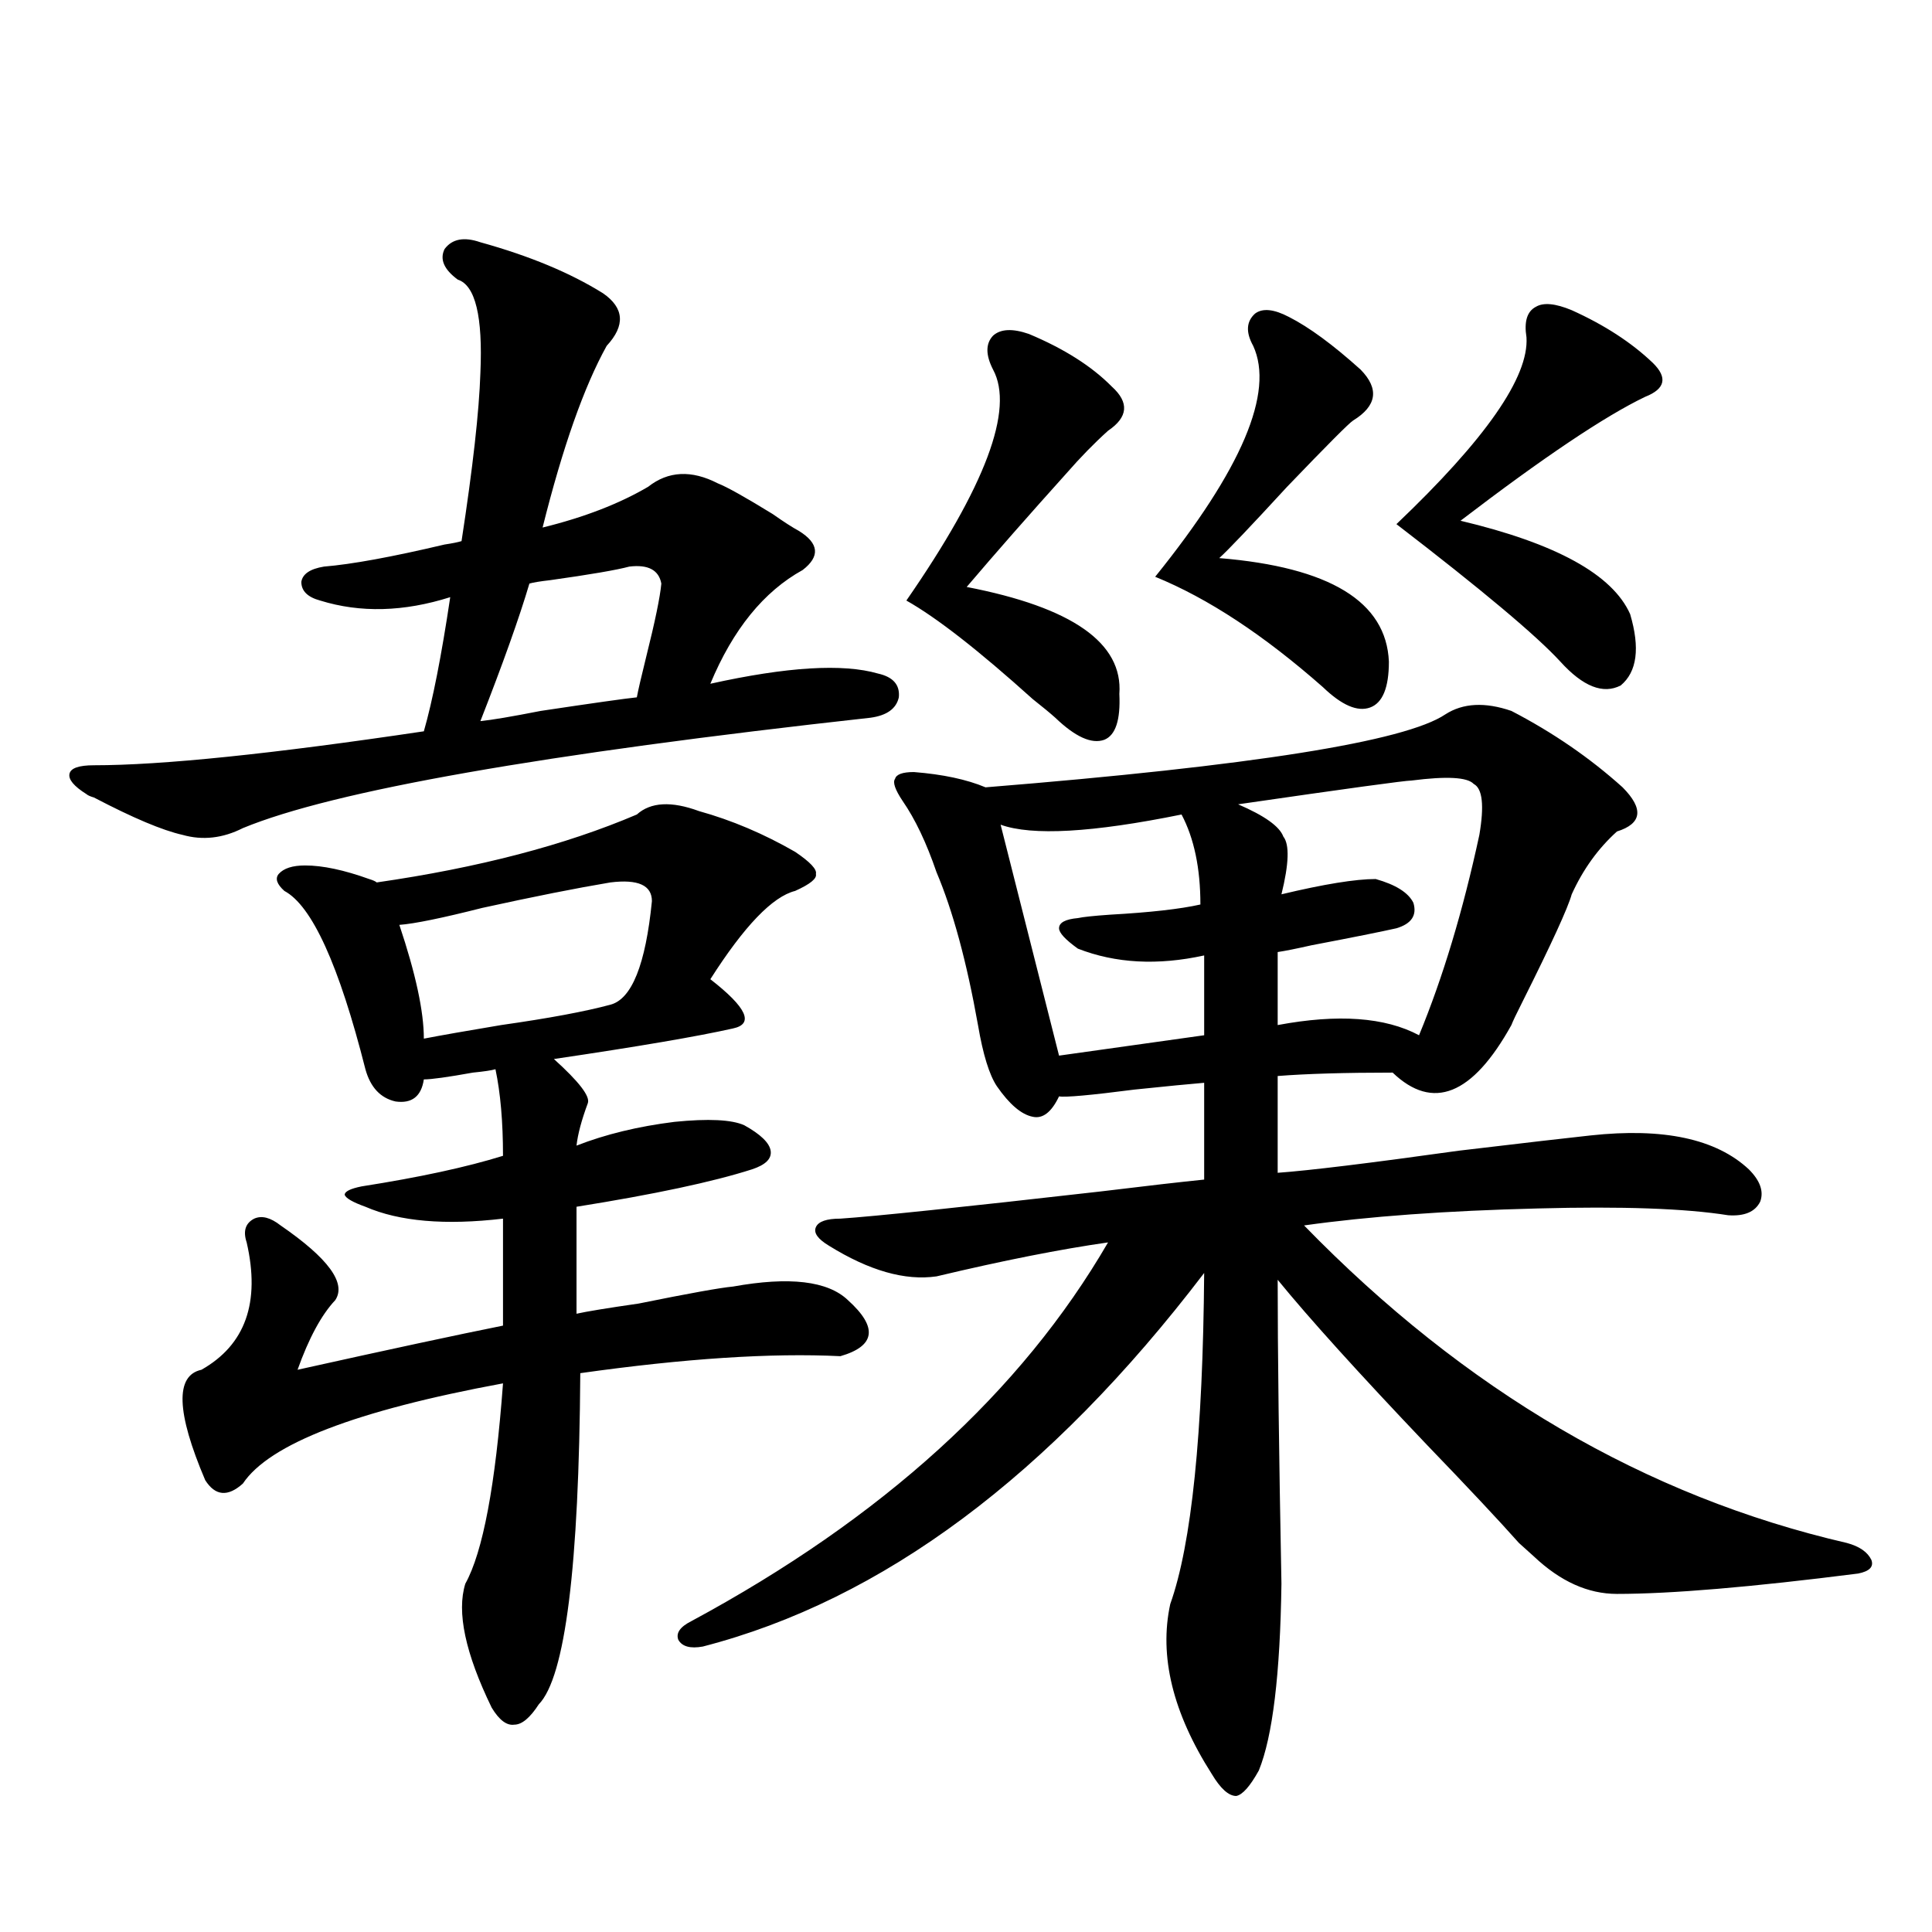 <?xml version="1.0" encoding="utf-8"?>
<!-- Generator: Adobe Illustrator 16.0.0, SVG Export Plug-In . SVG Version: 6.00 Build 0)  -->
<!DOCTYPE svg PUBLIC "-//W3C//DTD SVG 1.1//EN" "http://www.w3.org/Graphics/SVG/1.1/DTD/svg11.dtd">
<svg version="1.1" id="图层_1" xmlns="http://www.w3.org/2000/svg" xmlns:xlink="http://www.w3.org/1999/xlink" x="0px" y="0px"
	 width="1000px" height="1000px" viewBox="0 0 1000 1000" enable-background="new 0 0 1000 1000" xml:space="preserve">
<path d="M248.652,125.395c25.365,7.031,46.493,15.82,63.413,26.367c11.052,7.622,11.707,16.699,1.951,27.246
	c-11.707,21.094-22.773,52.446-33.17,94.043c21.463-5.273,39.664-12.305,54.633-21.094c10.396-8.198,22.438-8.789,36.097-1.758
	c4.543,1.758,13.979,7.031,28.292,15.82c5.854,4.106,10.396,7.031,13.658,8.789c10.396,6.455,11.052,13.184,1.951,20.215
	c-20.167,11.138-36.097,30.762-47.804,58.887c39.664-8.789,68.611-10.547,86.827-5.273c7.805,1.758,11.372,5.864,10.731,12.305
	c-1.311,5.864-6.188,9.38-14.634,10.547c-169.752,18.76-278.042,37.793-324.87,57.129c-10.411,5.273-20.822,6.455-31.219,3.516
	c-10.411-2.334-25.7-8.789-45.853-19.336c-1.951-0.576-3.262-1.167-3.902-1.758c-6.509-4.092-9.436-7.607-8.78-10.547
	c0.641-2.925,4.878-4.395,12.683-4.395c35.121,0,92.025-5.85,170.728-17.578c4.543-15.82,9.101-38.96,13.658-69.434
	c-24.069,7.622-46.508,8.213-67.315,1.758c-6.509-1.758-9.756-4.971-9.756-9.668c0.641-4.092,4.543-6.729,11.707-7.91
	c14.299-1.167,35.121-4.971,62.438-11.426c3.902-0.576,6.829-1.167,8.78-1.758c5.854-38.081,9.101-67.085,9.756-87.012
	c1.296-29.292-2.606-45.4-11.707-48.34c-7.164-5.273-9.436-10.547-6.829-15.82C234.019,123.637,240.192,122.47,248.652,125.395z
	 M361.82,419.828c16.905,4.697,33.49,11.729,49.755,21.094c7.805,5.273,11.372,9.092,10.731,11.426
	c0.641,2.349-2.927,5.273-10.731,8.789c-11.707,2.939-26.341,18.169-43.901,45.703c18.856,14.653,22.759,23.154,11.707,25.488
	c-18.216,4.106-49.114,9.38-92.681,15.82c13.003,11.729,18.856,19.336,17.561,22.852c-3.262,8.789-5.213,16.123-5.854,21.973
	c14.954-5.85,31.859-9.956,50.73-12.305c17.561-1.758,29.588-1.167,36.097,1.758c8.445,4.697,13.003,9.092,13.658,13.184
	c0.641,4.106-2.606,7.334-9.756,9.668c-20.167,6.455-50.41,12.896-90.729,19.336v55.371c5.198-1.167,15.93-2.925,32.194-5.273
	c26.006-5.273,42.271-8.198,48.779-8.789c29.268-5.273,49.1-2.925,59.511,7.031c15.609,14.063,14.299,23.73-3.902,29.004
	c-35.776-1.758-80.653,1.182-134.631,8.789c-0.655,100.195-7.805,157.324-21.463,171.387c-4.558,7.031-8.78,10.547-12.683,10.547
	c-3.902,0.577-7.805-2.348-11.707-8.789c-13.658-28.125-18.216-49.521-13.658-64.16c9.101-16.396,15.609-50.977,19.512-103.711
	c-76.096,14.063-120.973,31.353-134.631,51.855c-7.805,7.031-14.313,6.455-19.512-1.758c-14.969-35.156-15.609-54.189-1.951-57.129
	c22.759-12.881,30.563-34.854,23.414-65.918c-1.951-5.85-0.655-9.956,3.902-12.305c3.902-1.758,8.445-0.576,13.658,3.516
	c24.71,17.002,34.146,29.883,28.292,38.672c-7.164,7.622-13.658,19.639-19.512,36.035c47.469-10.547,82.925-18.154,106.339-22.852
	v-55.371c-29.923,3.516-53.657,1.47-71.218-6.152c-6.509-2.334-10.091-4.395-10.731-6.152c0-1.758,2.927-3.213,8.78-4.395
	c29.908-4.683,54.298-9.956,73.169-15.82c0-17.578-1.311-32.52-3.902-44.824c-1.951,0.591-5.854,1.182-11.707,1.758
	c-13.018,2.349-21.463,3.516-25.365,3.516c-1.311,8.789-6.188,12.607-14.634,11.426c-7.805-1.758-13.018-7.319-15.609-16.699
	c-13.658-53.901-27.651-84.663-41.95-92.285c-3.902-3.516-4.878-6.44-2.927-8.789c2.592-2.925,7.149-4.395,13.658-4.395
	c9.101,0,20.152,2.349,33.17,7.031c1.951,0.591,3.247,1.182,3.902,1.758c52.682-7.607,97.559-19.336,134.631-35.156
	C336.775,415.146,347.507,414.555,361.82,419.828z M315.968,456.742c-17.561,2.939-39.679,7.334-66.34,13.184
	c-20.822,5.273-35.121,8.213-42.926,8.789c8.445,25.2,12.683,44.824,12.683,58.887c9.101-1.758,22.438-4.092,39.999-7.031
	c24.71-3.516,43.566-7.031,56.584-10.547c11.052-2.925,18.201-20.791,21.463-53.613
	C337.431,458.212,330.267,454.984,315.968,456.742z M325.724,293.266c-6.509,1.758-20.167,4.106-40.975,7.031
	c-5.213,0.591-8.78,1.182-10.731,1.758c-5.213,17.578-13.658,41.309-25.365,71.191c5.854-0.576,16.25-2.334,31.219-5.273
	c27.316-4.092,43.901-6.44,49.755-7.031c0.641-3.516,2.271-10.547,4.878-21.094c4.543-18.154,7.149-30.762,7.805-37.793
	C340.998,295.023,335.479,292.099,325.724,293.266z M782.298,367.973c21.463,11.138,40.64,24.321,57.56,39.551
	c11.052,11.138,10.076,18.76-2.927,22.852c-9.756,8.789-17.561,19.639-23.414,32.52c-1.951,7.031-10.411,25.488-25.365,55.371
	c-3.262,6.455-5.213,10.547-5.854,12.305c-20.167,36.338-40.654,44.536-61.462,24.609c-24.725,0-44.557,0.591-59.511,1.758v50.098
	c16.25-1.167,47.469-4.971,93.656-11.426c34.466-4.092,57.225-6.729,68.291-7.91c37.713-4.092,65.029,1.758,81.949,17.578
	c5.854,5.864,7.805,11.426,5.854,16.699c-2.606,5.273-8.14,7.622-16.585,7.031c-22.118-3.516-54.968-4.683-98.534-3.516
	c-47.483,1.182-87.803,4.106-120.973,8.789c83.245,85.557,176.901,140.337,280.969,164.355c6.494,1.758,10.731,4.697,12.683,8.789
	c1.296,3.516-0.976,5.864-6.829,7.031c-55.288,7.031-96.918,10.547-124.875,10.547c-14.969,0-29.268-6.44-42.926-19.336
	c-3.262-2.925-5.854-5.273-7.805-7.031c-10.411-11.714-26.341-28.701-47.804-50.977c-35.121-36.914-60.821-65.327-77.071-85.254
	c0,36.914,0.641,89.36,1.951,157.324c-0.655,46.871-4.558,79.102-11.707,96.68c-4.558,8.199-8.46,12.594-11.707,13.184
	c-3.902,0-8.14-3.817-12.683-11.426c-20.167-31.641-27.316-60.946-21.463-87.891c11.052-31.05,16.905-88.179,17.561-171.387
	C543.279,763.783,456.772,828.218,363.771,852.25c-6.509,1.168-10.731,0-12.683-3.516c-1.311-3.516,0.976-6.742,6.829-9.668
	c98.854-53.311,170.728-118.652,215.604-195.996c-24.725,3.516-54.313,9.38-88.778,17.578c-16.265,2.349-34.801-2.925-55.608-15.82
	c-5.854-3.516-8.14-6.729-6.829-9.668c1.296-2.925,5.519-4.395,12.683-4.395c17.561-1.167,62.438-5.85,134.631-14.063
	c24.055-2.925,41.95-4.971,53.657-6.152v-50.098c-7.164,0.591-19.191,1.758-36.097,3.516c-22.773,2.939-35.776,4.106-39.023,3.516
	c-3.902,8.213-8.46,11.729-13.658,10.547c-5.854-1.167-12.042-6.44-18.536-15.82c-3.902-5.85-7.164-16.396-9.756-31.641
	c-5.854-32.808-13.018-59.175-21.463-79.102c-5.213-15.229-11.066-27.534-17.561-36.914c-3.902-5.85-5.213-9.668-3.902-11.426
	c0.641-2.334,3.902-3.516,9.756-3.516c14.954,1.182,27.316,3.818,37.072,7.91c137.878-11.123,217.221-23.73,238.043-37.793
	C757.253,363.881,768.64,363.29,782.298,367.973z M532.548,172.855c18.201,7.622,32.515,16.699,42.926,27.246
	c9.101,8.213,8.445,15.82-1.951,22.852c-7.164,6.455-14.313,13.774-21.463,21.973c-19.512,21.685-36.752,41.309-51.706,58.887
	c54.633,10.547,80.974,29.004,79.022,55.371c0.641,13.486-1.951,21.396-7.805,23.73c-6.509,2.349-14.969-1.455-25.365-11.426
	c-2.606-2.334-6.509-5.562-11.707-9.668c-27.972-25.186-49.755-42.188-65.364-50.977c40.975-59.175,55.929-99.014,44.877-119.531
	c-3.902-7.607-3.902-13.472,0-17.578C517.914,170.219,524.088,169.931,532.548,172.855z M517.914,426.859l30.243,119.531
	l75.12-10.547v-41.309c-24.069,5.273-45.853,4.106-65.364-3.516c-6.509-4.683-9.756-8.198-9.756-10.547
	c0-2.925,3.247-4.683,9.756-5.273c2.592-0.576,8.125-1.167,16.585-1.758c20.808-1.167,36.417-2.925,46.828-5.273
	c0-18.745-3.262-34.277-9.756-46.582C565.383,430.966,534.164,432.724,517.914,426.859z M667.179,164.066
	c10.396,5.273,22.759,14.365,37.072,27.246c9.756,9.971,8.445,18.76-3.902,26.367c-1.951,1.182-13.338,12.607-34.146,34.277
	c-18.871,20.518-30.578,32.822-35.121,36.914c57.225,4.697,86.492,22.563,87.803,53.613c0,13.486-3.262,21.396-9.756,23.73
	c-6.509,2.349-14.634-1.167-24.39-10.547c-30.578-26.943-59.511-45.991-86.827-57.129c44.877-55.659,61.782-95.498,50.73-119.531
	c-3.902-7.031-3.582-12.593,0.976-16.699C653.521,159.384,659.374,159.975,667.179,164.066z M730.592,404.008
	c-3.262,0-33.17,4.106-89.754,12.305c13.658,5.864,21.463,11.426,23.414,16.699c3.247,4.106,2.927,14.063-0.976,29.883
	c22.104-5.273,38.368-7.91,48.779-7.91c10.396,2.939,16.905,7.031,19.512,12.305c1.951,6.455-0.976,10.85-8.78,13.184
	c-7.805,1.758-22.438,4.697-43.901,8.789c-7.805,1.758-13.658,2.939-17.561,3.516v37.793c31.219-5.85,55.608-4.092,73.169,5.273
	c12.348-29.883,22.759-64.448,31.219-103.711c2.592-15.229,1.616-24.019-2.927-26.367
	C759.524,402.25,748.793,401.674,730.592,404.008z M813.517,160.551c16.905,7.622,30.884,16.699,41.95,27.246
	c7.805,7.622,6.494,13.486-3.902,17.578c-20.822,9.971-52.682,31.353-95.607,64.16c49.42,11.729,78.688,27.837,87.803,48.34
	c5.198,17.578,3.567,29.883-4.878,36.914c-9.115,4.697-19.512,0.591-31.219-12.305c-12.362-13.472-40.654-37.202-84.876-71.191
	c46.173-43.945,68.611-76.162,67.315-96.68c-1.311-8.198,0.32-13.472,4.878-15.82C798.883,156.459,805.057,157.035,813.517,160.551z
	"/>
</svg>
